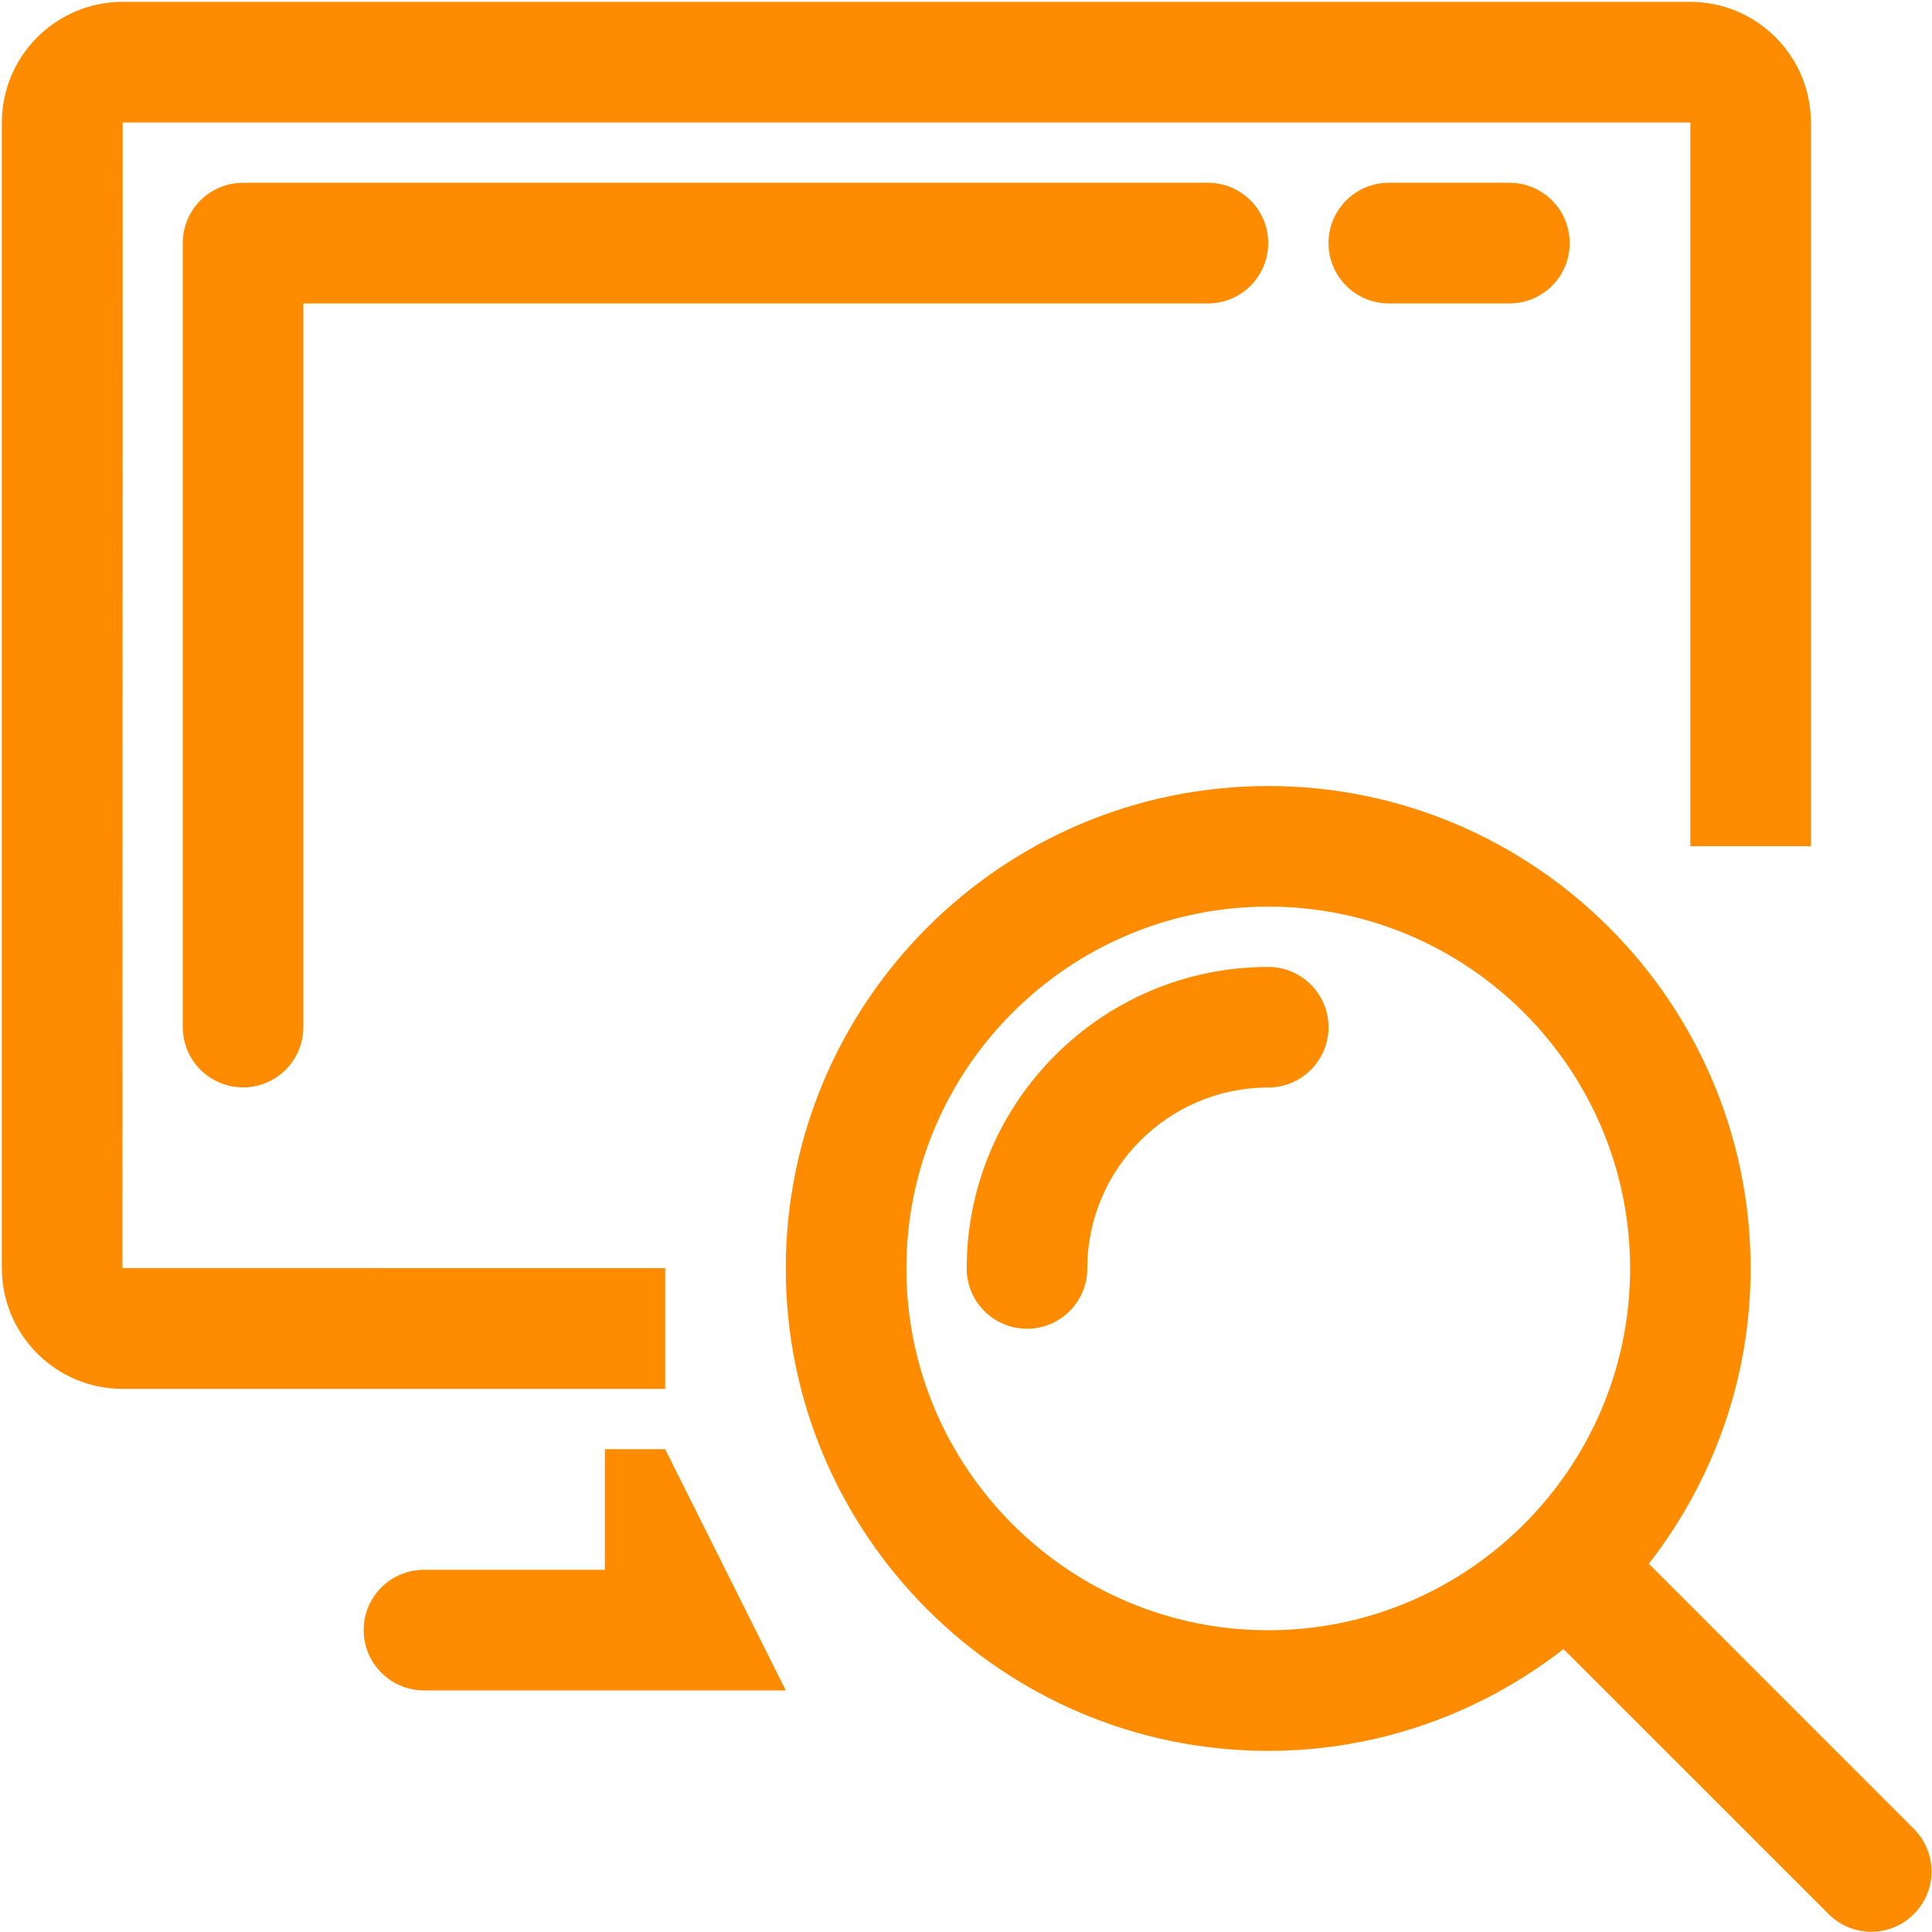 <?xml version="1.0" encoding="UTF-8" standalone="no"?>
<!DOCTYPE svg PUBLIC "-//W3C//DTD SVG 1.1//EN" "http://www.w3.org/Graphics/SVG/1.1/DTD/svg11.dtd">
<svg width="100%" height="100%" viewBox="0 0 104 104" version="1.1" xmlns="http://www.w3.org/2000/svg" xmlns:xlink="http://www.w3.org/1999/xlink" xml:space="preserve" xmlns:serif="http://www.serif.com/" style="fill-rule:evenodd;clip-rule:evenodd;stroke-linejoin:round;stroke-miterlimit:2;">
    <g transform="matrix(4.167,0,0,4.167,-1197.05,-1217.31)">
        <path d="M295.863,308.513L288.851,308.512L288.854,293.714L309.103,293.714L309.105,293.716L309.105,303.062L310.663,303.062L310.663,293.716C310.663,292.854 309.964,292.155 309.103,292.155L288.854,292.155C287.992,292.155 287.293,292.854 287.293,293.716L287.293,308.512C287.293,309.374 287.992,310.073 288.854,310.073L295.862,310.073L295.862,308.518C295.862,308.518 295.863,308.515 295.863,308.513Z" style="fill:rgb(255,140,0);fill-rule:nonzero;"/>
    </g>
    <g transform="matrix(4.167,0,0,4.167,-1197.05,-1217.31)">
        <path d="M302.873,294.492L290.41,294.492C289.978,294.492 289.63,294.841 289.63,295.271L289.63,305.398C289.63,305.829 289.978,306.178 290.41,306.178C290.839,306.178 291.188,305.829 291.188,305.398L291.188,296.051L302.873,296.051C303.304,296.051 303.652,295.702 303.652,295.271C303.652,294.841 303.304,294.492 302.873,294.492Z" style="fill:rgb(255,140,0);fill-rule:nonzero;"/>
    </g>
    <g transform="matrix(4.167,0,0,4.167,-1197.05,-1217.31)">
        <path d="M306.768,294.492L305.21,294.492C304.78,294.492 304.431,294.841 304.431,295.271C304.431,295.702 304.78,296.051 305.21,296.051L306.768,296.051C307.199,296.051 307.547,295.702 307.547,295.271C307.547,294.841 307.199,294.492 306.768,294.492Z" style="fill:rgb(255,140,0);fill-rule:nonzero;"/>
    </g>
    <g transform="matrix(4.167,0,0,4.167,-1197.05,-1217.31)">
        <path d="M295.862,310.852L295.083,310.852L295.083,312.41L292.746,312.41C292.316,312.41 291.967,312.758 291.967,313.188C291.967,313.619 292.316,313.968 292.746,313.968L297.42,313.968L295.862,310.852Z" style="fill:rgb(255,140,0);fill-rule:nonzero;"/>
    </g>
    <g transform="matrix(4.167,0,0,4.167,-1197.05,-1217.31)">
        <path d="M303.652,313.191C301.075,313.191 298.978,311.095 298.978,308.518C298.978,305.939 301.075,303.843 303.652,303.843C306.23,303.843 308.327,305.939 308.327,308.518C308.327,311.095 306.23,313.191 303.652,313.191ZM308.569,312.332C309.39,311.276 309.884,309.955 309.884,308.518C309.884,305.081 307.088,302.285 303.652,302.285C300.216,302.285 297.42,305.081 297.42,308.518C297.42,311.953 300.216,314.749 303.652,314.749C305.09,314.749 306.411,314.255 307.467,313.434L310.891,316.857C311.043,317.01 311.243,317.086 311.443,317.086C311.642,317.086 311.841,317.01 311.993,316.857C312.297,316.554 312.297,316.061 311.993,315.757L308.569,312.332Z" style="fill:rgb(255,140,0);fill-rule:nonzero;"/>
    </g>
    <g transform="matrix(4.167,0,0,4.167,-1197.05,-1217.31)">
        <path d="M300.536,309.296C300.967,309.296 301.315,308.947 301.315,308.518C301.315,307.229 302.364,306.18 303.652,306.18C304.082,306.18 304.431,305.831 304.431,305.401C304.431,304.971 304.082,304.622 303.652,304.622C301.504,304.622 299.757,306.369 299.757,308.518C299.757,308.947 300.106,309.296 300.536,309.296Z" style="fill:rgb(255,140,0);fill-rule:nonzero;"/>
    </g>
</svg>
